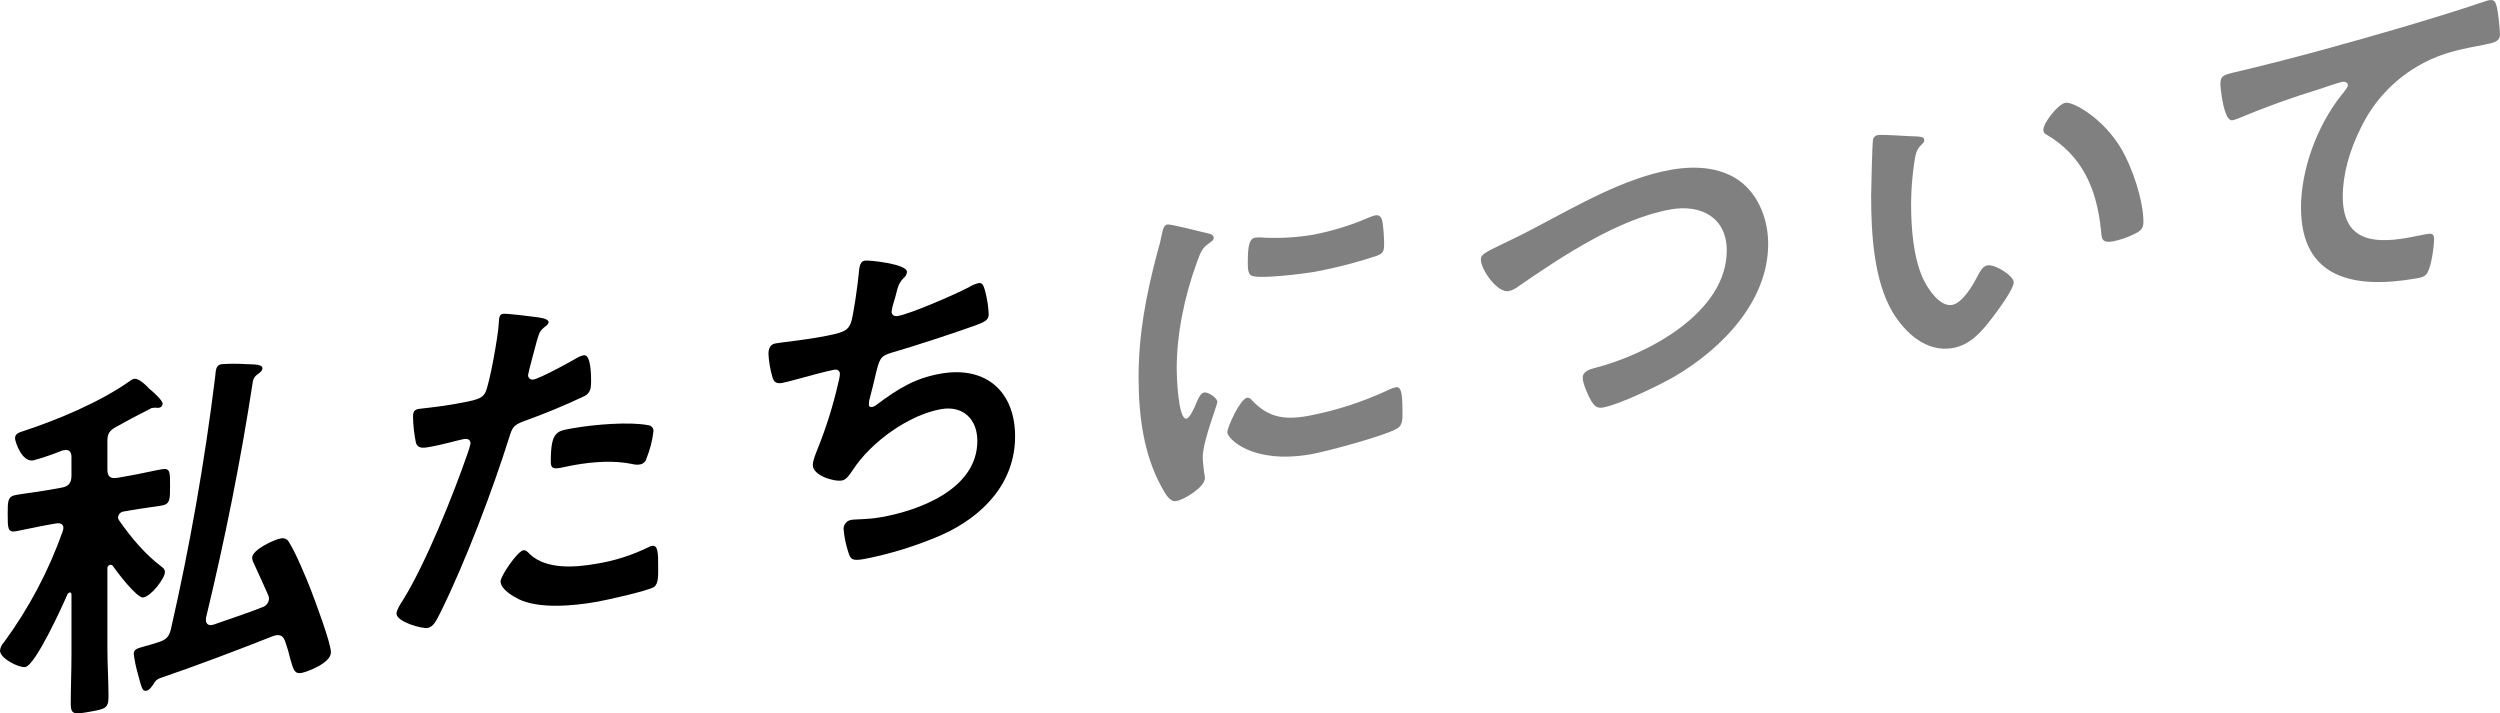 <?xml version="1.0" encoding="UTF-8"?>
<svg id="_レイヤー_1" data-name="レイヤー_1" xmlns="http://www.w3.org/2000/svg" version="1.1" viewBox="0 0 835.941 238.53">
  <!-- Generator: Adobe Illustrator 29.6.0, SVG Export Plug-In . SVG Version: 2.1.1 Build 207)  -->
  <defs>
    <style>
      .st0 {
        fill: gray;
      }
    </style>
  </defs>
  <g id="_グループ_257" data-name="グループ_257">
    <path id="_パス_522" data-name="パス_522" d="M23.896,198.868c0-.49-.123-.836-.613-.75-.331.075-.606.306-.735.62-1.593,3.712-10.661,23.693-14.093,24.3-1.96.345-8.455-2.8-8.455-5.494.114-1.064.59-2.057,1.348-2.812,8.302-11.325,14.907-23.802,19.607-37.034.125-.371.208-.756.245-1.146,0-1.47-1.226-1.744-2.451-1.528l-2.941.518c-3.921.692-7.843,1.628-10.416,2.082-2.819.5-2.819-.973-2.819-5.753,0-4.411,0-5.882,2.819-6.379,2.941-.518,6.617-.921,10.416-1.591l4.779-.843c2.329-.41,3.309-1.564,3.309-4.014v-6.25c0-1.471-.613-2.588-2.328-2.286l-.736.13c-3.162,1.283-6.394,2.385-9.681,3.3-3.921.692-6.127-6.395-6.127-7.375,0-1.593,1.348-1.953,2.941-2.479,11.274-3.7,25.612-9.663,35.66-16.827.346-.306.771-.508,1.226-.584,1.593-.281,4.044,2.228,5.024,3.281l.613.505c1.47,1.211,3.921,3.6,3.921,4.577-.074.661-.571,1.197-1.225,1.319-.367.044-.739.028-1.1-.05-.368.065-.858.029-1.348.115-4.534,2.27-8.946,4.641-11.764,6.241-2.329,1.268-3.064,2.256-3.064,4.829v9.436c0,2.451.98,3.258,3.431,2.826l4.289-.756c3.8-.67,7.476-1.563,10.417-2.082s2.818.974,2.818,5.63c0,4.534,0,6.005-2.818,6.5-2.574.454-6.618.922-10.417,1.591l-2.083.368c-1.129.05-2.033.954-2.083,2.083,0,.367.245.569.368.915,3.921,5.681,8.7,11.333,14.092,15.407.613.5,1.226.886,1.226,1.867,0,2.083-4.535,8.029-7.231,8.505-2.083.367-8.945-8.717-10.293-10.685-.233-.208-.554-.289-.858-.216-.569.13-.943.676-.858,1.254v26.469c0,5.515.368,10.965.368,16.479,0,3.8-1.226,4.015-6.372,4.922-4.78.843-6.25,1.1-6.25-2.574,0-5.514.245-11.194.245-16.709l-.003-19.852ZM74.016,121.774c2.611-.185,5.231-.197,7.843-.035,3.431.13,5.882.066,5.882,1.414,0,.735-.49,1.189-1.593,2-.841.528-1.419,1.387-1.593,2.364-4.044,26.447-9.314,52.743-15.686,79.111v.735c-.08.843.538,1.591,1.381,1.671.195.019.392-0.0.58-.056l.49-.087c2.819-.987,13.97-4.791,16.3-5.815,1.311-.353,2.25-1.505,2.329-2.861-.008-.406-.091-.807-.245-1.182-1.593-3.641-3.186-7.036-4.78-10.554-.337-.609-.546-1.282-.612-1.975,0-2.7,7.352-6.076,9.558-6.465,1.14-.291,2.326.273,2.819,1.341,2.083,3.187,5.759,11.974,7.23,15.759,1.348,3.561,6.739,17.806,6.739,20.992,0,3.676-8.21,6.594-9.8,6.875-2.328.411-2.7-.872-3.8-4.722-.448-1.976-1.021-3.921-1.715-5.824-.491-1.384-1.226-2.358-3.064-2.034-.379.055-.75.162-1.1.317-12.377,4.879-25,9.678-37.621,13.987-.975.331-1.772,1.047-2.205,1.982-.613.843-1.348,2.076-2.451,2.27-1.348.238-1.593-1.19-2.819-5.753-.619-2.128-1.07-4.301-1.348-6.5,0-1.593.981-1.888,3.431-2.566,1.716-.425,3.309-.951,5.025-1.5,2.328-.778,3.308-1.687,3.921-4.123,6.374-27.888,11.323-56.082,14.828-84.473.235-2.008.112-3.947,2.073-4.293h.004Z"/>
    <path id="_パス_523" data-name="パス_523" d="M178.902,105.975c1.1.173,4.534.426,4.534,1.774,0,.613-.735,1.11-1.1,1.42-1.838,1.427-1.961,1.939-2.819,4.786-.367,1.413-2.941,10.812-2.941,11.425-.046.814.578,1.512,1.392,1.557.15.008.301-.006.447-.043,2.205-.389,11.764-5.628,14.215-7.041.785-.51,1.657-.871,2.573-1.066,2.451-.432,2.451,7.043,2.451,8.881,0,2.083-.245,3.842-2.329,4.822-6.556,3.111-13.264,5.889-20.1,8.323-3.553,1.362-3.921,2.039-5.024,5.665-5.514,17.516-14.583,41.417-22.793,58.061-1.593,3.222-2.573,5.11-4.412,5.434-1.96.346-10.416-2.085-10.416-4.781,0-1.225,1.348-3.3,2.083-4.411,7.721-12.39,16.911-35.333,21.691-49.166.417-1.091.745-2.215.98-3.359,0-1.225-.98-1.665-2.206-1.449-1.715.3-7.107,1.866-10.906,2.536-2.451.432-4.412.9-5.147-1.3-.586-2.889-.914-5.825-.98-8.773,0-1.348.367-2.271,1.838-2.53,1.1-.194,6.25-.612,11.519-1.541,7.843-1.383,9.681-1.829,10.784-3.862,1.47-2.71,4.411-19.527,4.534-23.1.122-1.86.122-3.086,1.348-3.3,1.104-.196,9.191.829,10.785,1.038ZM177.186,185.318c5.392,5.054,14.705,4.515,22.18,3.2,6.041-.971,11.904-2.83,17.4-5.519.387-.207.799-.362,1.226-.461,2.083-.367,2.083,2.451,2.083,7.353,0,2.451.123,5.248-1.348,6.365-2.206,1.369-16.053,4.424-19.117,4.964-8.087,1.426-19.361,2.433-26.224-.891-1.961-1-6.005-3.352-6.005-5.926,0-1.838,5.638-10.062,7.6-10.408.857-.155,1.715.801,2.205,1.323ZM192.136,143.1c6.5-1.145,18.5-2.16,24.631-.912,1.033.076,1.808.975,1.732,2.008-.004.047-.009.094-.016.141-.374,3.086-1.156,6.109-2.328,8.988-.259,1.051-1.134,1.836-2.206,1.982-.859.131-1.737.077-2.573-.159-6.128-1.248-12.867-.794-19.485.372-1.593.281-3.063.663-4.656.944-2.451.432-3.064-.073-3.064-2.156,0-10.539,2.206-10.192,7.965-11.212v.004Z"/>
    <path id="_パス_524" data-name="パス_524" d="M303.276,90.907c-.059.804-.46,1.544-1.1,2.033-1.716,1.772-1.961,3.041-2.574,5.478-.245.778-.367,1.535-.735,2.58-.356,1.036-.602,2.106-.735,3.193,0,.981.735,1.709,2.083,1.471,4.411-.778,18.994-7.148,23.651-9.562,1.023-.645,2.139-1.131,3.309-1.441,1.593-.281,1.838,1.391,2.328,3.02.62,2.422.989,4.902,1.1,7.4,0,1.96-1.348,2.566-4.412,3.718-6.617,2.393-21.077,7.148-27.94,9.094-4.044,1.2-4.166,2.082-5.637,8.1-.367,1.78-.98,4.094-1.715,6.92-.238.733-.362,1.499-.368,2.27,0,.736.368,1.038,1.225.887.503-.126.967-.376,1.348-.728,7.353-5.462,12.868-8.886,21.445-10.4,15.073-2.658,24.877,5.907,24.877,20.98,0,15.44-10.539,26.734-24.754,33.04-8.228,3.558-16.815,6.223-25.612,7.947-4.043.713-4.656.208-5.391-2.235-.834-2.531-1.369-5.151-1.593-7.807-.019-1.51,1.079-2.803,2.573-3.028,1.593-.28,5.269-.071,9.926-.892,12.744-2.247,32.229-9.359,32.229-25.535,0-7.23-4.779-11.9-12.132-10.6-10.661,1.88-23.406,10.867-29.655,20.547-.858,1.254-1.961,3.042-3.432,3.3-2.818.5-9.8-1.7-9.8-5.134,0-1.593,1.1-4.116,1.715-5.694,2.806-6.99,5.06-14.189,6.74-21.531.318-1.032.524-2.096.613-3.172,0-1.225-.858-1.687-1.96-1.492-.736.13-1.839.447-2.574.576-2.819.62-12.377,3.408-14.828,3.84-1.838.324-2.7-.26-3.186-1.889-.754-2.555-1.207-5.19-1.348-7.85,0-3.186,1.961-3.409,2.573-3.517,1.716-.3,8.946-1.088,13.848-1.952,8.7-1.534,10.048-2.139,11.152-4.907.857-2.357,2.328-13.155,2.573-16.017.245-1.759.122-4.433,2.083-4.779,1.223-.213,14.09,1.072,14.09,3.768Z"/>
    <path id="_パス_525" data-name="パス_525" class="st0" d="M403.386,77.911c.98.195,2.451.426,2.451,1.651,0,.736-.49.945-1.716,1.9-2.083,1.47-2.573,2.66-3.8,5.939-4.289,11.663-6.862,24.371-6.862,36.013,0,2.328.49,17.069,3.308,16.572,1.1-.194,2.819-4.05,3.309-5.362.735-1.723,1.471-3.2,2.574-3.4,1.225-.216,4.411,1.8,4.411,3.143,0,1.1-4.9,13.119-4.9,18.633,0,1.226.367,3.98.49,5.061.135.59.217,1.191.245,1.795,0,3.063-6.985,7.236-9.559,7.69-2.083.367-3.553-2.07-5.146-5.1-5.76-10.626-7.476-23.436-7.476-36.3,0-14.338,2.451-27.269,6.25-41.664.642-2.107,1.173-4.246,1.593-6.408.245-1.146.49-2.782,1.838-3.02.981-.172,11.274,2.425,12.99,2.857ZM418.586,133.811c5.27,5.565,10.416,6.741,18.627,5.293,9.316-1.745,18.374-4.66,26.959-8.675.811-.431,1.677-.749,2.574-.944,1.961-.345,2.206,2.552,2.206,8.8,0,1.471.122,3.655-1.471,4.794-3.431,2.443-24.141,7.933-29.043,8.8-19.852,3.5-28.062-5.346-28.062-7.306,0-1.716,4.289-11.173,6.617-11.583.64-.041,1.25.273,1.588.818l.005.003ZM422.998,79.481c5.371.227,10.751-.106,16.053-.992,6.399-1.227,12.646-3.15,18.627-5.735.712-.316,1.449-.569,2.205-.757,1.716-.3,2.206,1.082,2.451,2.509.287,2.166.45,4.347.49,6.531,0,2.573,0,3.554-2.328,4.454-6.732,2.249-13.611,4.035-20.587,5.346-3.8.67-18.872,2.592-21.445,1.331-1.348-.62-1.226-3.216-1.226-4.563,0-5.883.613-7.829,2.574-8.174,1.06-.095,2.127-.08,3.184.047l.002.003Z"/>
    <path id="_パス_526" data-name="パス_526" class="st0" d="M513.545,76.011c14.337-7.552,29.778-16.525,45.218-19.247,8.946-1.577,17.769-.682,24.141,4.689,5.392,4.686,8.333,12.255,8.333,20.1,0,18.872-14.95,34.743-31.371,44.378-5.269,3.012-18.381,9.368-23.9,10.341-2.083.367-2.941-.707-3.921-2.25-.98-1.665-2.819-5.753-2.819-7.713,0-2.206,2.574-2.905,4.167-3.309,17.156-4.373,43.993-18.295,43.993-39.25,0-10.907-8.456-15.543-18.749-13.728-17.034,3-36.028,15.421-50.978,25.777-.939.737-2.026,1.263-3.187,1.543-3.8.669-9.313-7.181-9.313-10.613,0-1.593,1.471-2.342,6.618-4.843,2.819-1.356,6.619-3.129,11.768-5.875Z"/>
    <path id="_パス_527" data-name="パス_527" class="st0" d="M640.737,45.618c.98.073,2.7.015,2.7,1.241,0,.735-.49,1.066-1.225,1.809-1.716,1.65-1.838,4.123-2.206,6.271-.632,4.359-.959,8.757-.98,13.162,0,8.211.735,17.762,3.921,24.92,1.47,3.172,5.514,9.689,9.8,8.933,3.432-.6,6.985-6.624,8.456-9.579.735-1.355,1.716-3.366,3.309-3.647,2.573-.454,8.823,3.469,8.823,5.674,0,2.329-5.515,9.673-7.23,11.937-3.554,4.67-7.353,9.016-13.112,10.032-9.069,1.6-16.176-5.358-20.22-12.12-6.127-10.439-7.108-25.707-7.108-38.7,0-1.961.368-17.589.613-18.735.111-.886.826-1.574,1.716-1.65,1.592-.277,10.66.452,12.743.452ZM690.612,34.373c2.7-.475,12.99,5.43,18.872,15.667,3.431,5.889,7.23,16.861,7.23,24.214,0,2.328-1.225,3.157-3.309,4.137-2.183,1.052-4.488,1.829-6.862,2.313-3.922.691-3.8-1.046-4.044-3.944-1.471-14.078-6.495-24.834-18.136-31.726-.694-.24-1.143-.911-1.1-1.644-.003-2.329,4.899-8.585,7.349-9.017Z"/>
    <path id="_パス_528" data-name="パス_528" class="st0" d="M749.548,23.614c17.891-4.258,35.783-9.251,53.674-14.489,9.191-2.723,18.627-5.613,27.817-8.7.474-.184.968-.312,1.471-.382,1.838-.324,2.083,1.226,2.451,2.632.512,2.901.839,5.831.98,8.773,0,2.7-2.573,2.9-5.392,3.524-7.23,1.4-13.48,2.5-20.342,6.16-9.186,4.846-16.542,12.553-20.955,21.954-3.554,7.121-5.882,15.13-5.882,22.6,0,14.215,9.191,16.025,21.568,13.843,2.205-.389,4.9-.987,6.127-1.2,1.838-.324,2.818-.374,2.818,1.586,0,2.7-.857,8.852-2.205,11.3-.858,1.376-2.206,1.614-3.554,1.852-20.833,3.673-38.724.21-38.724-23.685,0-12.377,5.147-27.01,13.48-37.547.613-.721,2.206-2.595,2.206-3.33,0-.981-1.1-1.276-1.839-1.147-.98.173-6.494,2-7.842,2.486-9.189,2.801-18.228,6.072-27.082,9.8-.594.245-1.209.435-1.838.569-2.941.518-4.044-10.929-4.044-12.154 0-3.192,1.715-3.127,7.107-4.445Z"/>
  </g>
</svg>